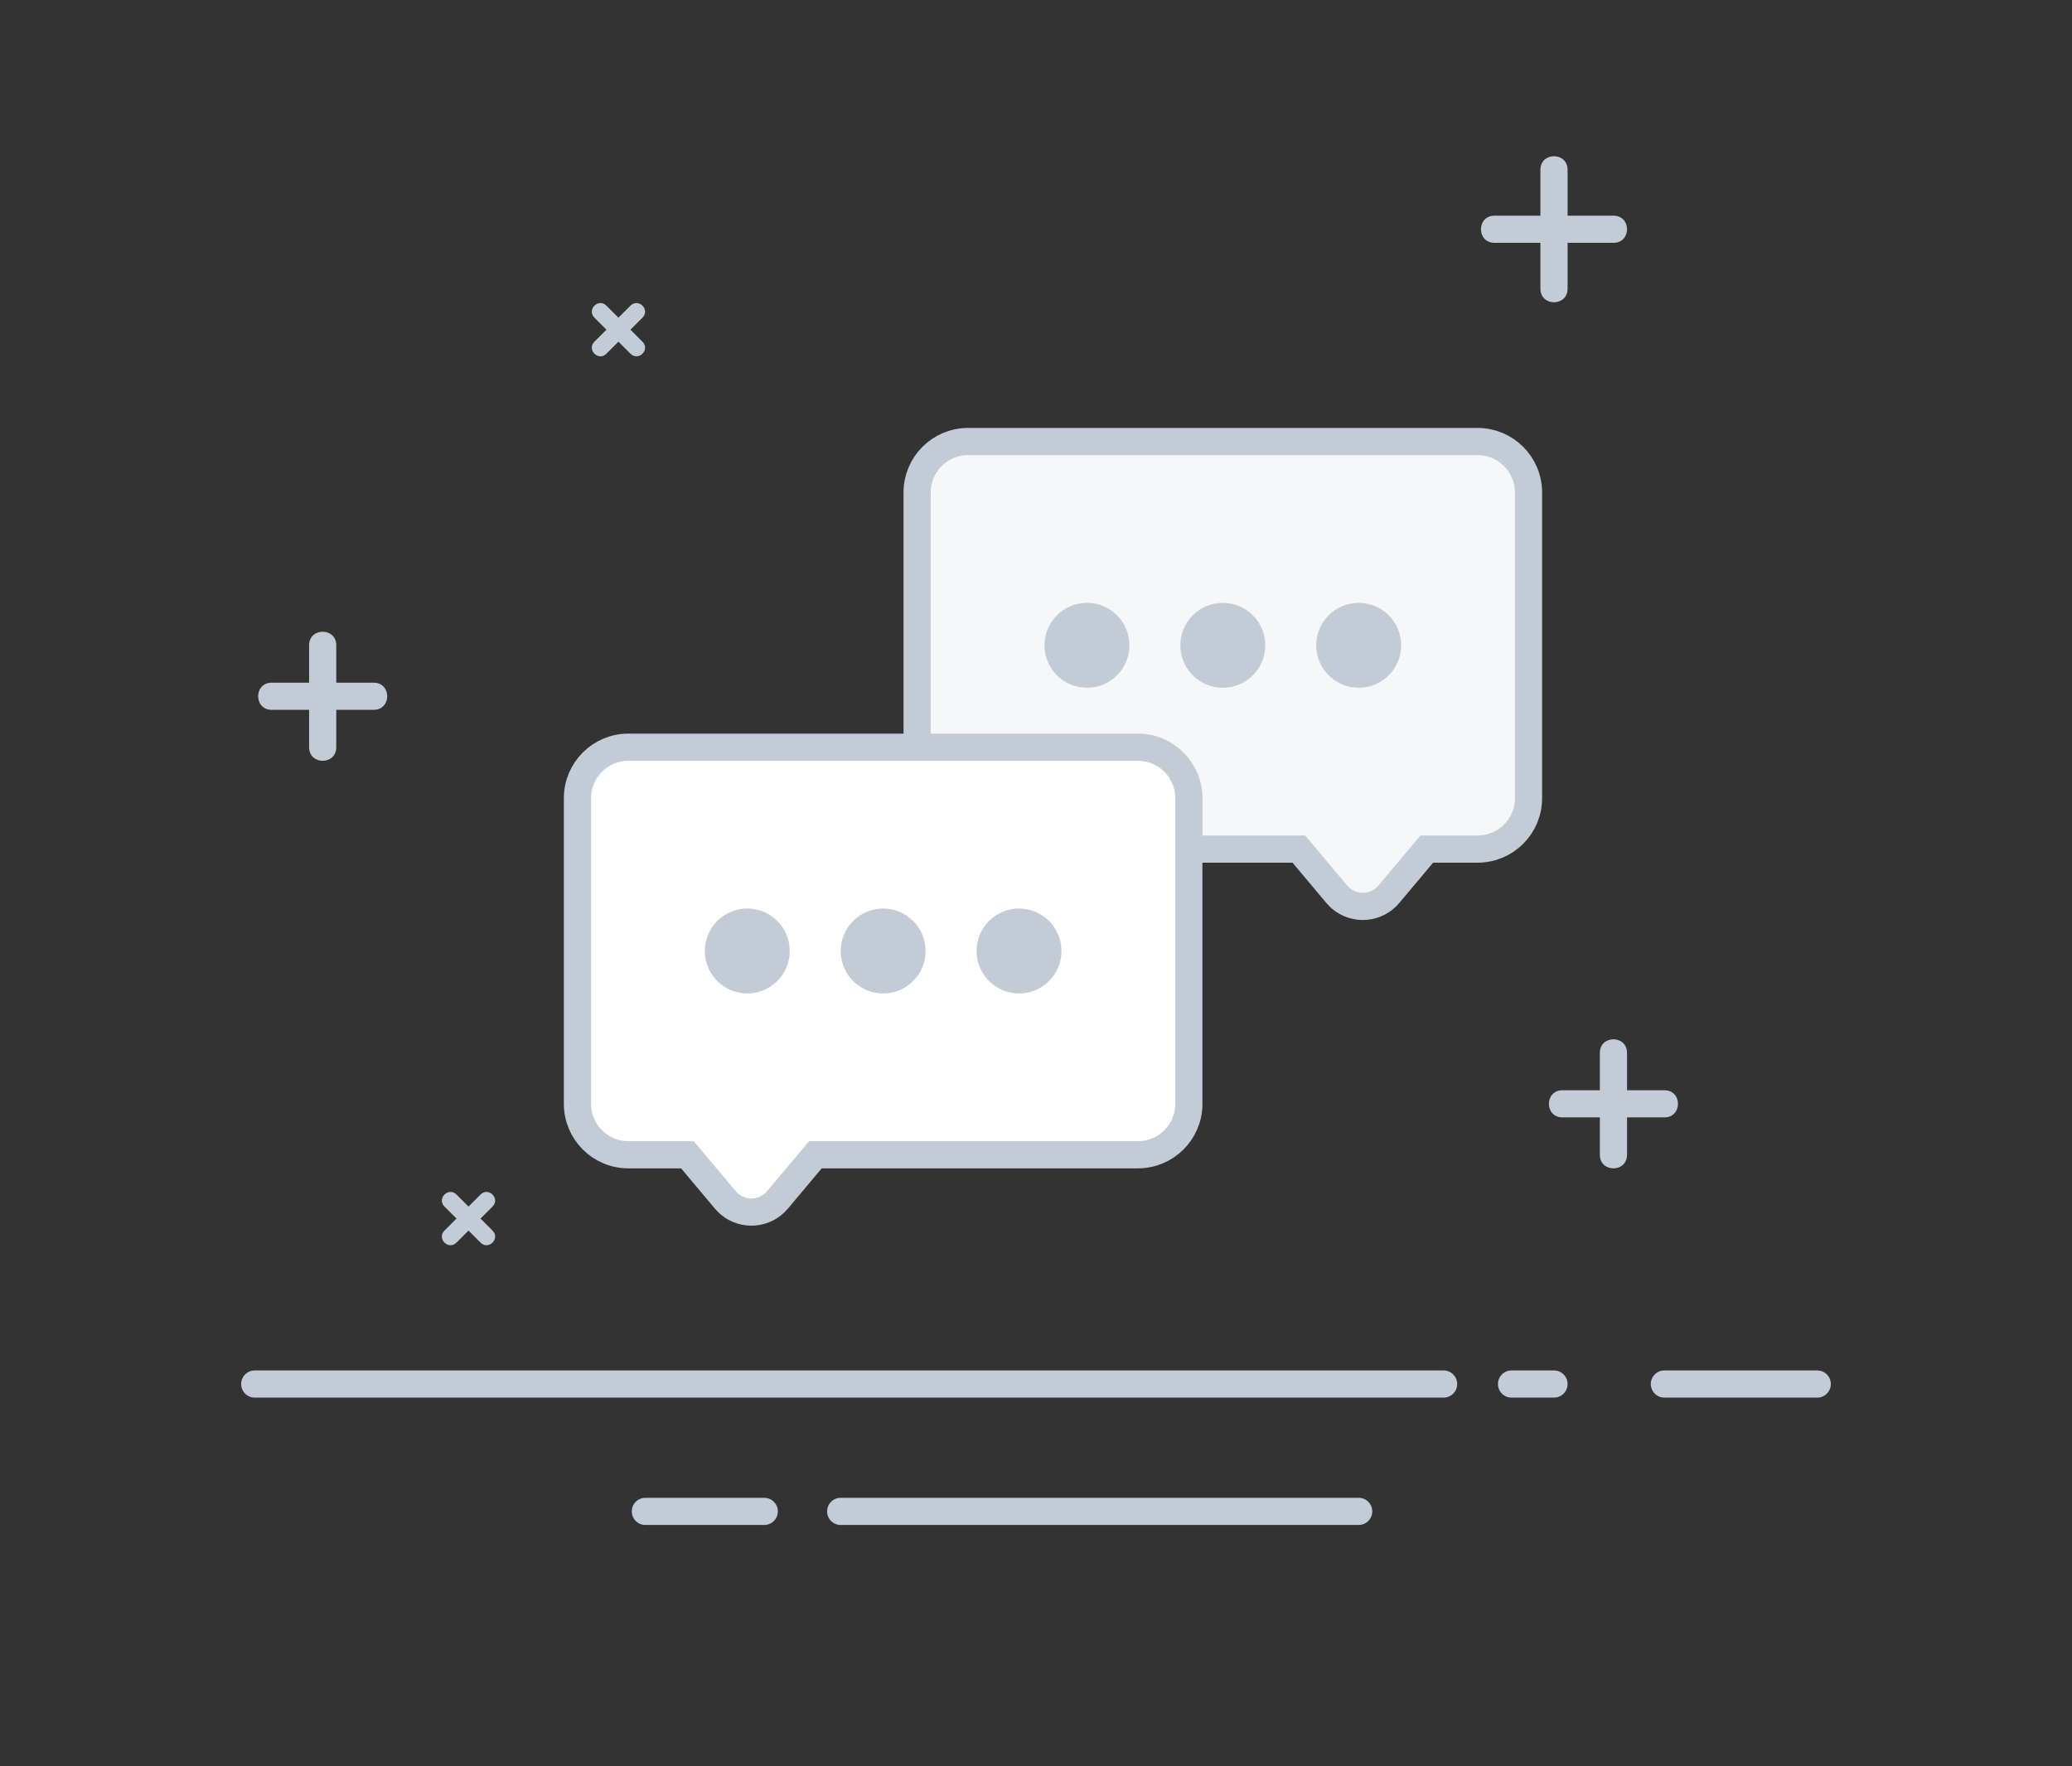 <?xml version="1.0" encoding="UTF-8"?>
<svg width="122px" height="104px" viewBox="0 0 122 104" version="1.1" xmlns="http://www.w3.org/2000/svg" xmlns:xlink="http://www.w3.org/1999/xlink">
    <rect x="0" y="0" width="122" height="104" fill="#333333" stroke="none"/>
    <!-- Generator: Sketch 55 (78076) - https://sketchapp.com -->
    <title>暂无评论</title>
    <desc>Created with Sketch.</desc>
    <g id="Page-1" stroke="none" stroke-width="1" fill="none" fill-rule="evenodd">
        <g id="空白页" transform="translate(-502, -664)">
            <g id="暂无评论" transform="translate(502, 664)">
                <g id="分组-2">
                    <g id="背景/线" fill="#C3CBD6">
                        <g id="-">
                            <g id="编组" transform="translate(14.2, 9.2)" fill-rule="nonzero">
                                <path d="M0.8,73.1 C0.358,73.1 -5.68434189e-14,72.742 -5.68434189e-14,72.3 C-5.68434189e-14,71.858 0.358,71.5 0.8,71.5 L70.8,71.5 C71.242,71.5 71.6,71.858 71.6,72.3 C71.6,72.742 71.242,73.1 70.8,73.1 L0.8,73.1 Z M74.8,73.1 C74.358,73.1 74,72.742 74,72.3 C74,71.858 74.358,71.5 74.8,71.5 L77.3,71.5 C77.742,71.5 78.1,71.858 78.1,72.3 C78.1,72.742 77.742,73.1 77.3,73.1 L74.8,73.1 Z M83.8,73.1 C83.358,73.1 83,72.742 83,72.3 C83,71.858 83.358,71.5 83.8,71.5 L92.8,71.5 C93.242,71.5 93.6,71.858 93.6,72.3 C93.6,72.742 93.242,73.1 92.8,73.1 L83.8,73.1 Z M23.8,80.6 C23.358,80.6 23,80.242 23,79.8 C23,79.358 23.358,79 23.8,79 L30.8,79 C31.242,79 31.6,79.358 31.6,79.8 C31.6,80.242 31.242,80.6 30.8,80.6 L23.8,80.6 Z M35.3,80.6 C34.858,80.6 34.5,80.242 34.5,79.8 C34.5,79.358 34.858,79 35.3,79 L65.8,79 C66.242,79 66.6,79.358 66.6,79.8 C66.6,80.242 66.242,80.6 65.8,80.6 L35.3,80.6 Z M80,52.8 C80,51.733 81.6,51.733 81.6,52.8 L81.6,55.8 C81.6,56.242 81.242,56.6 80.8,56.6 L77.8,56.6 C76.733,56.6 76.733,55 77.8,55 L80,55 L80,52.8 Z M81.6,58.8 C81.6,59.867 80,59.867 80,58.8 L80,55.8 C80,55.358 80.358,55 80.8,55 L83.8,55 C84.867,55 84.867,56.6 83.8,56.6 L81.6,56.6 L81.6,58.8 Z M4,28.8 C4,27.733 5.6,27.733 5.6,28.8 L5.6,31.8 C5.6,32.242 5.242,32.6 4.8,32.6 L1.8,32.6 C0.733,32.6 0.733,31 1.8,31 L4,31 L4,28.8 Z M78.1,3.5 L80.8,3.5 C81.867,3.5 81.867,5.1 80.8,5.1 L78.1,5.1 L78.1,7.8 C78.1,8.867 76.5,8.867 76.5,7.8 L76.5,5.1 L73.8,5.1 C72.733,5.1 72.733,3.5 73.8,3.5 L76.5,3.5 L76.5,0.8 C76.5,-0.267 78.1,-0.267 78.1,0.8 L78.1,3.5 Z M5.6,34.8 C5.6,35.867 4,35.867 4,34.8 L4,31.8 C4,31.358 4.358,31 4.8,31 L7.8,31 C8.867,31 8.867,32.6 7.8,32.6 L5.6,32.6 L5.6,34.8 Z" id="Path-2"></path>
                                <path d="M14.093,61.143 C14.564,60.672 15.271,61.379 14.8,61.85 L13.739,62.911 C13.544,63.106 13.227,63.106 13.032,62.911 L11.972,61.85 C11.5,61.379 12.207,60.672 12.679,61.143 L13.386,61.85 L14.093,61.143 Z M12.679,63.972 C12.207,64.443 11.5,63.736 11.972,63.264 L13.032,62.204 C13.227,62.009 13.544,62.009 13.739,62.204 L14.8,63.264 C15.271,63.736 14.564,64.443 14.093,63.972 L13.386,63.264 L12.679,63.972 Z M22.921,8.8 C23.393,8.329 24.1,9.036 23.628,9.507 L22.568,10.568 C22.373,10.763 22.056,10.763 21.861,10.568 L20.8,9.507 C20.329,9.036 21.036,8.329 21.507,8.8 L22.214,9.507 L22.921,8.8 Z M21.507,11.628 C21.036,12.1 20.329,11.393 20.8,10.921 L21.861,9.861 C22.056,9.665 22.373,9.665 22.568,9.861 L23.628,10.921 C24.1,11.393 23.393,12.1 22.921,11.628 L22.214,10.921 L21.507,11.628 Z" id="Path复制"></path>
                            </g>
                        </g>
                    </g>
                    <g id="编组" transform="translate(34, 26)" stroke="#C3CBD6">
                        <g id="编组-2" transform="translate(20, 0)">
                            <path d="M30.009,24 L27.774,26.662 C27.064,27.507 25.802,27.617 24.956,26.907 C24.868,26.832 24.786,26.75 24.711,26.662 L22.476,24 L3,24 C1.343,24 2.02906125e-16,22.657 0,21 L0,3 C-2.02906125e-16,1.343 1.343,3.04359188e-16 3,0 L33,0 C34.657,-3.04359188e-16 36,1.343 36,3 L36,21 C36,22.657 34.657,24 33,24 L30.009,24 Z" id="矩形-2" stroke-width="1.6" fill="#F5F7F9"></path>
                            <path d="M10,14 C8.895,14 8,13.105 8,12 C8,10.895 8.895,10 10,10 C11.105,10 12,10.895 12,12 C12,13.105 11.105,14 10,14 Z M18,14 C16.895,14 16,13.105 16,12 C16,10.895 16.895,10 18,10 C19.105,10 20,10.895 20,12 C20,13.105 19.105,14 18,14 Z M26,14 C24.895,14 24,13.105 24,12 C24,10.895 24.895,10 26,10 C27.105,10 28,10.895 28,12 C28,13.105 27.105,14 26,14 Z" id="椭圆形-2复制" fill="#C3CBD6"></path>
                        </g>
                        <g id="编组-3" transform="translate(0, 18)">
                            <path d="M14.009,24 L11.774,26.662 C11.064,27.507 9.802,27.617 8.956,26.907 C8.868,26.832 8.786,26.75 8.711,26.662 L6.476,24 L3,24 C1.343,24 2.02906125e-16,22.657 0,21 L0,3 C-2.02906125e-16,1.343 1.343,3.04359188e-16 3,0 L33,0 C34.657,-3.04359188e-16 36,1.343 36,3 L36,21 C36,22.657 34.657,24 33,24 L14.009,24 Z" id="矩形复制-4" stroke-width="1.6" fill="#FFFFFF"></path>
                            <path d="M10,14 C8.895,14 8,13.105 8,12 C8,10.895 8.895,10 10,10 C11.105,10 12,10.895 12,12 C12,13.105 11.105,14 10,14 Z M18,14 C16.895,14 16,13.105 16,12 C16,10.895 16.895,10 18,10 C19.105,10 20,10.895 20,12 C20,13.105 19.105,14 18,14 Z M26,14 C24.895,14 24,13.105 24,12 C24,10.895 24.895,10 26,10 C27.105,10 28,10.895 28,12 C28,13.105 27.105,14 26,14 Z" id="椭圆形-2" fill="#C3CBD6"></path>
                        </g>
                    </g>
                </g>
            </g>
        </g>
    </g>
</svg>
